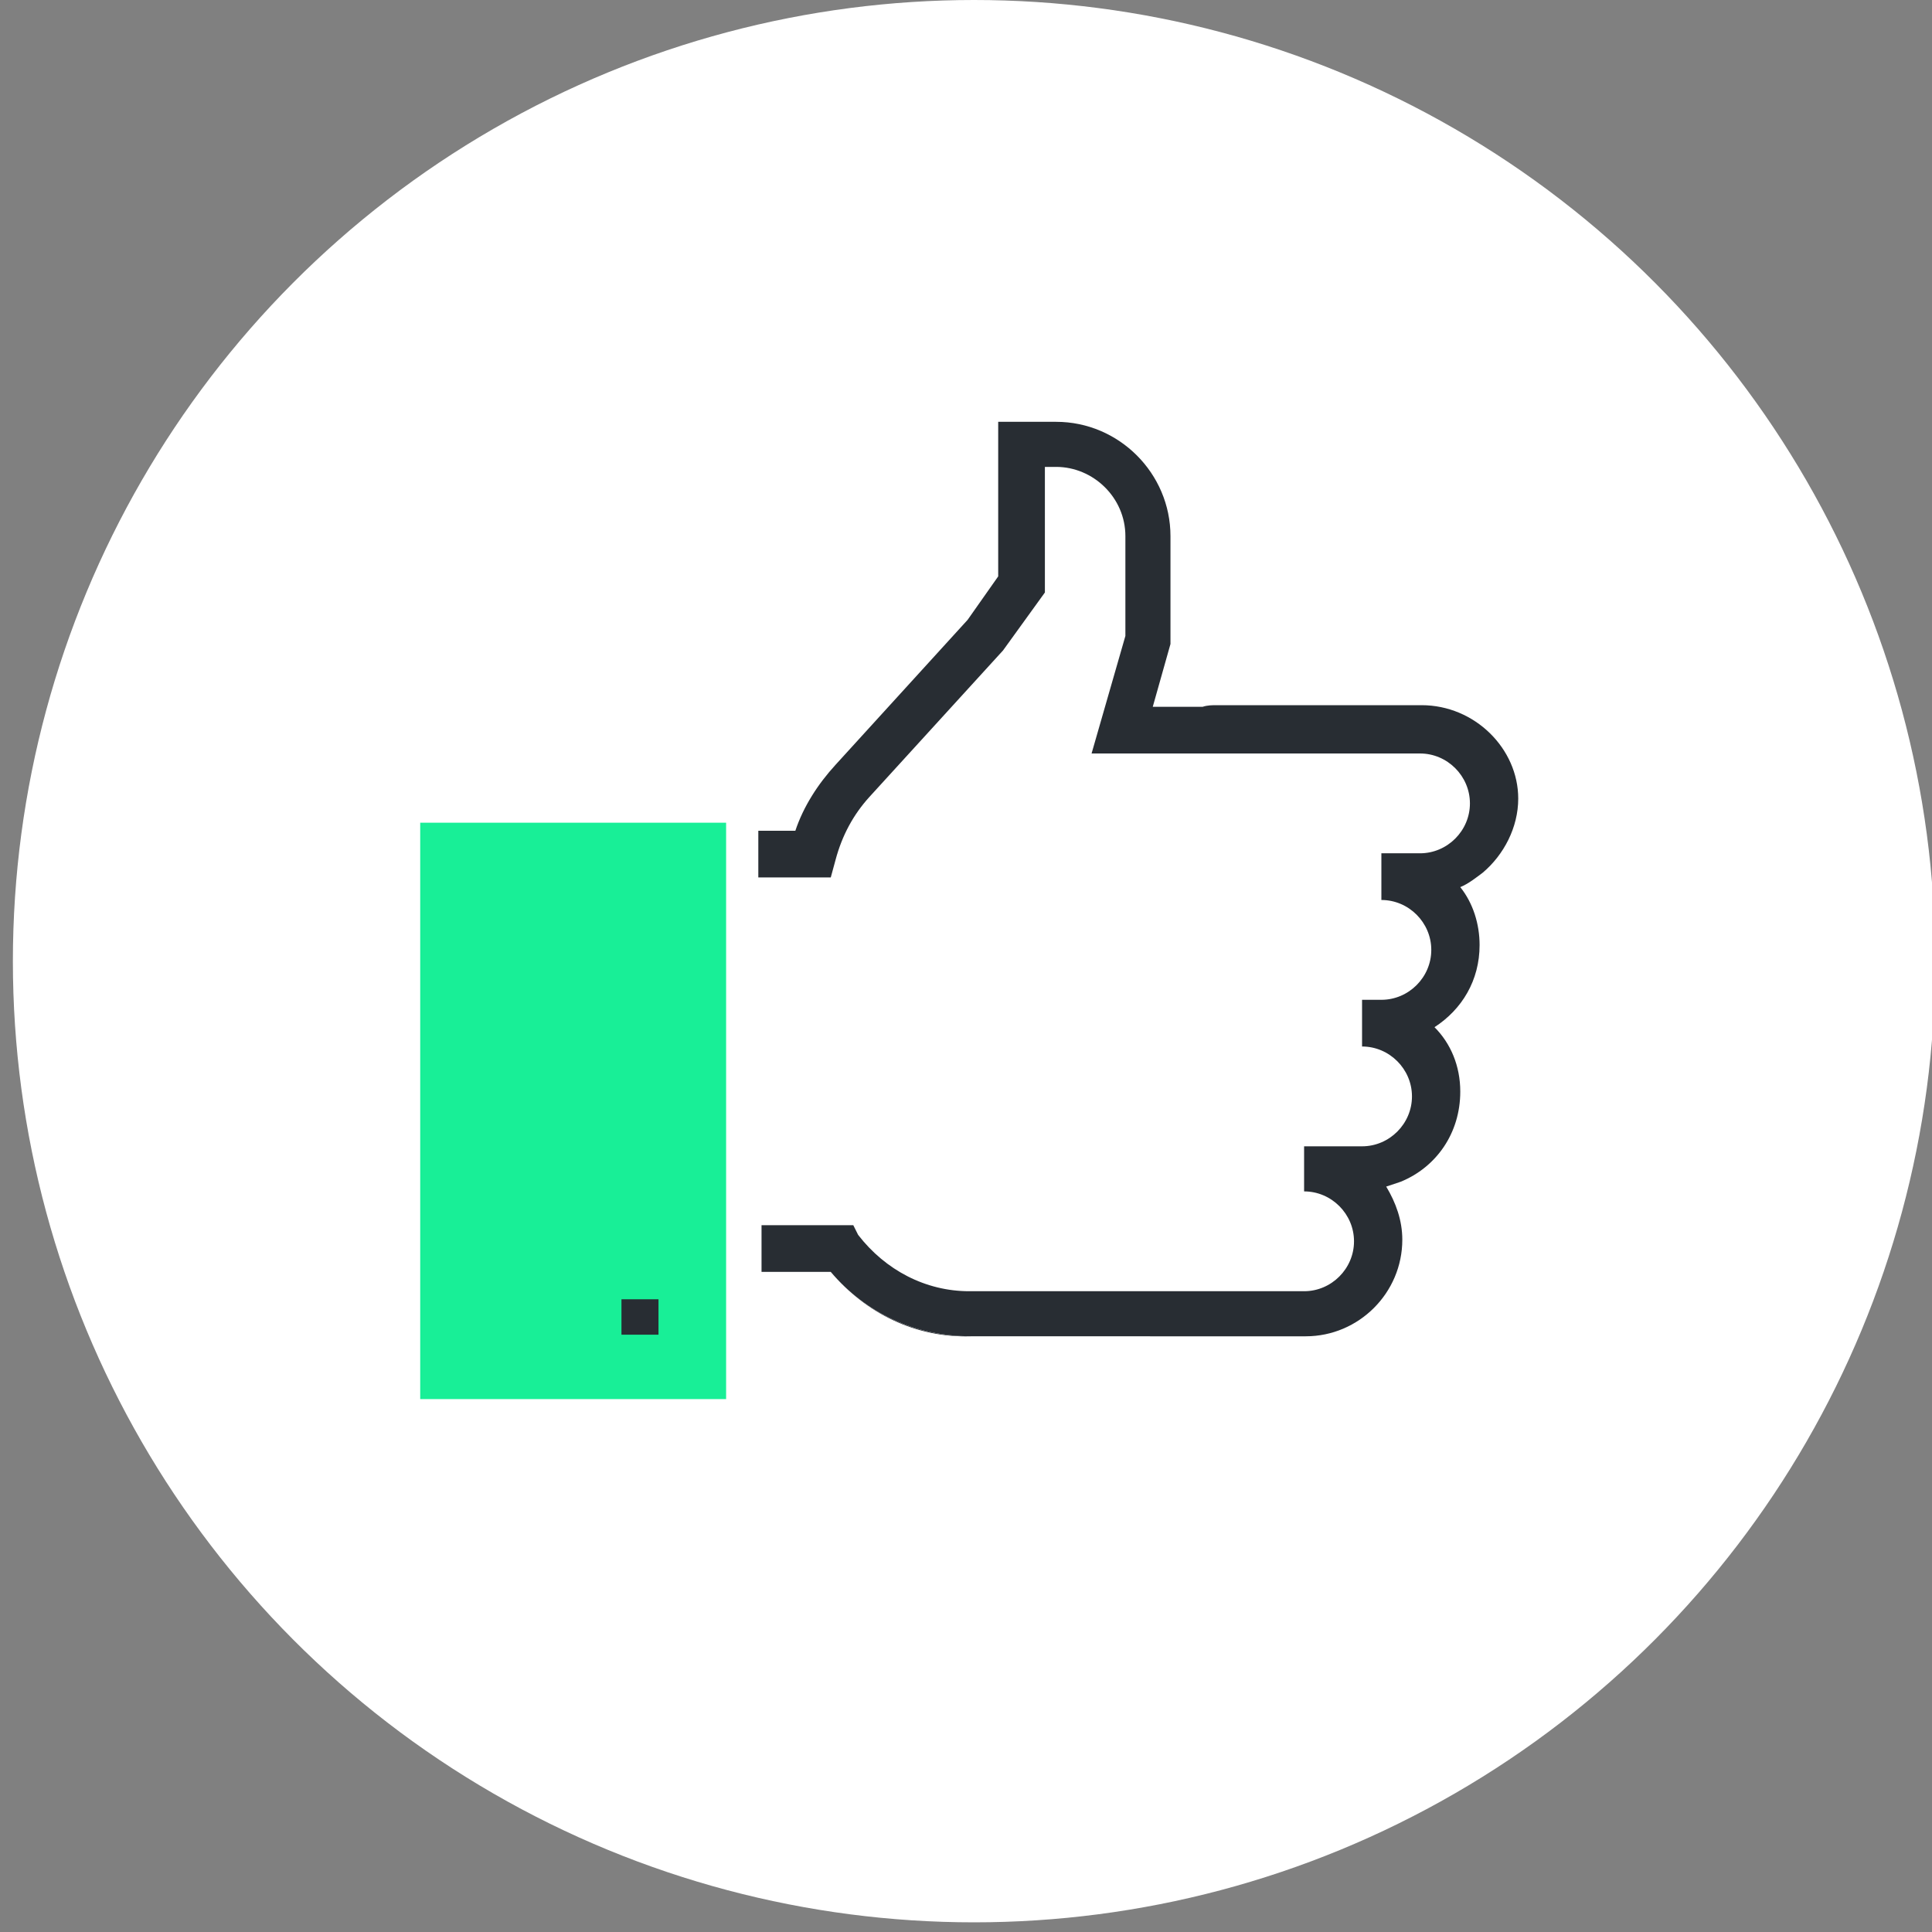 <?xml version="1.0" encoding="utf-8"?>
<!-- Generator: Adobe Illustrator 22.1.0, SVG Export Plug-In . SVG Version: 6.00 Build 0)  -->
<svg version="1.1" id="Layer_1" xmlns="http://www.w3.org/2000/svg" xmlns:xlink="http://www.w3.org/1999/xlink" x="0px" y="0px"
	 width="120px" height="120px" viewBox="0 0 120 120" style="enable-background:new 0 0 120 120;" xml:space="preserve">
<rect x="0" y="0" width="120" height="120" fill="#808080" stroke="none"/>
<style type="text/css">
	.st0{fill:#EFEFEF;}
	.st1{fill:#18EF97;}
	.st2{fill:#282D33;}
	.st3{fill:#BCC0C4;}
	.st4{fill:#F0F0F0;}
	.st5{fill:none;}
	.st6{fill:#E9EAEB;}
	.st7{fill:#FFFFFF;}
	.st8{fill:#17BA73;}
	.st9{fill:none;stroke:#282D33;stroke-width:4.881;stroke-miterlimit:10;}
	.st10{fill:none;stroke:#BCC0C4;stroke-width:4.605;stroke-miterlimit:10;}
	.st11{fill:#FFFFFF;stroke:#282D33;stroke-width:4.539;stroke-miterlimit:10;}
	.st12{fill:#A62EED;}
	.st13{fill:#F9F6FE;}
</style>
<circle class="st7" cx="60.5" cy="59.7" r="59.7"/>
<g>
	<g>
		<path class="st7" d="M53.4,76.7c1.6,2.2,4.1,3.5,6.9,3.5l20.8,0c1.7,0,3.1-1.4,3.1-3.1S82.8,74,81.1,74v-2.9h3.6
			c1.7,0,3.1-1.4,3.1-3.1c0-1.7-1.4-3.1-3.1-3.1V62h1.2c1.7,0,3.1-1.4,3.1-3.1c0-1.7-1.4-3.1-3.1-3.1v-2.9h2.4
			c1.7,0,3.1-1.4,3.1-3.1s-1.4-3.1-3.1-3.1H75.6c-0.2,0-0.3,0-0.5,0l-0.2,0h-7l2.1-7.3v-6.2c0-2.3-1.9-4.3-4.3-4.3h-0.7v7.8
			l-2.6,3.6l-8.3,9.1c-1,1.1-1.8,2.4-2.1,3.9l-0.3,1.1h-4.4v0.1v21.7H53L53.4,76.7z"/>
		<path class="st7" d="M47.2,79L47.2,79l4.3,0c0,0,0,0,0,0H47.2z"/>
		<polygon class="st7" points="71.6,43.8 72.7,40 72.7,40 71.6,43.8 		"/>
		<polygon class="st2" points="47.2,76.1 47.2,76.1 47.2,79 47.2,79 47.2,76.2 		"/>
		<path class="st2" d="M51.6,79L51.6,79c2.2,2.6,5.3,4,8.7,4h0C56.9,83.1,53.8,81.6,51.6,79z"/>
		<path class="st2" d="M88.3,43.8H75.6c-0.3,0-0.6,0-0.9,0.1h-3.1h0l1.1-3.9l0-0.1v-6.6c0-3.9-3.2-7.1-7.1-7.1h-1.9
			c-0.1,0-0.2,0-0.3,0l-1.4,0v0.2h0v9.4l-1.9,2.7l-8.2,9c-1.1,1.2-2,2.6-2.5,4.1h-2.3v2.9h0.1h4.4l0.3-1.1c0.4-1.5,1.1-2.8,2.1-3.9
			l8.3-9.1l2.6-3.6V29h0.7c2.3,0,4.3,1.9,4.3,4.3v6.2l-2.1,7.3h7l0.2,0c0.2,0,0.4,0,0.5,0h12.7c1.7,0,3.1,1.4,3.1,3.1
			s-1.4,3.1-3.1,3.1h-2.4v2.9c1.7,0,3.1,1.4,3.1,3.1c0,1.7-1.4,3.1-3.1,3.1h-1.2v2.9c1.7,0,3.1,1.4,3.1,3.1c0,1.7-1.4,3.1-3.1,3.1
			h-3.6V74c1.7,0,3.1,1.4,3.1,3.1s-1.4,3.1-3.1,3.1l-20.8,0c-2.7,0-5.2-1.3-6.9-3.5L53,76.1h-5.7v0V79h4.3c0,0,0,0,0,0h0
			c2.2,2.6,5.3,4,8.7,4H77h0.1l4,0c3.3,0,6-2.7,6-6c0-1.2-0.4-2.3-1-3.3c0.3-0.1,0.6-0.2,0.9-0.3c2.2-0.9,3.7-3,3.7-5.6
			c0-1.6-0.6-3-1.6-4c1.7-1.1,2.8-2.9,2.8-5.1c0-1.3-0.4-2.6-1.2-3.6c0.5-0.2,1-0.6,1.4-0.9c1.3-1.1,2.2-2.8,2.2-4.6
			C94.3,46.5,91.6,43.8,88.3,43.8z"/>
	</g>
	<polyline class="st1" points="26.1,51.1 45.1,51.1 45.1,86.9 26.1,86.9 	"/>
	<g>
		<rect x="38.6" y="80.7" class="st2" width="2.3" height="2.2"/>
	</g>
</g>
</svg>
